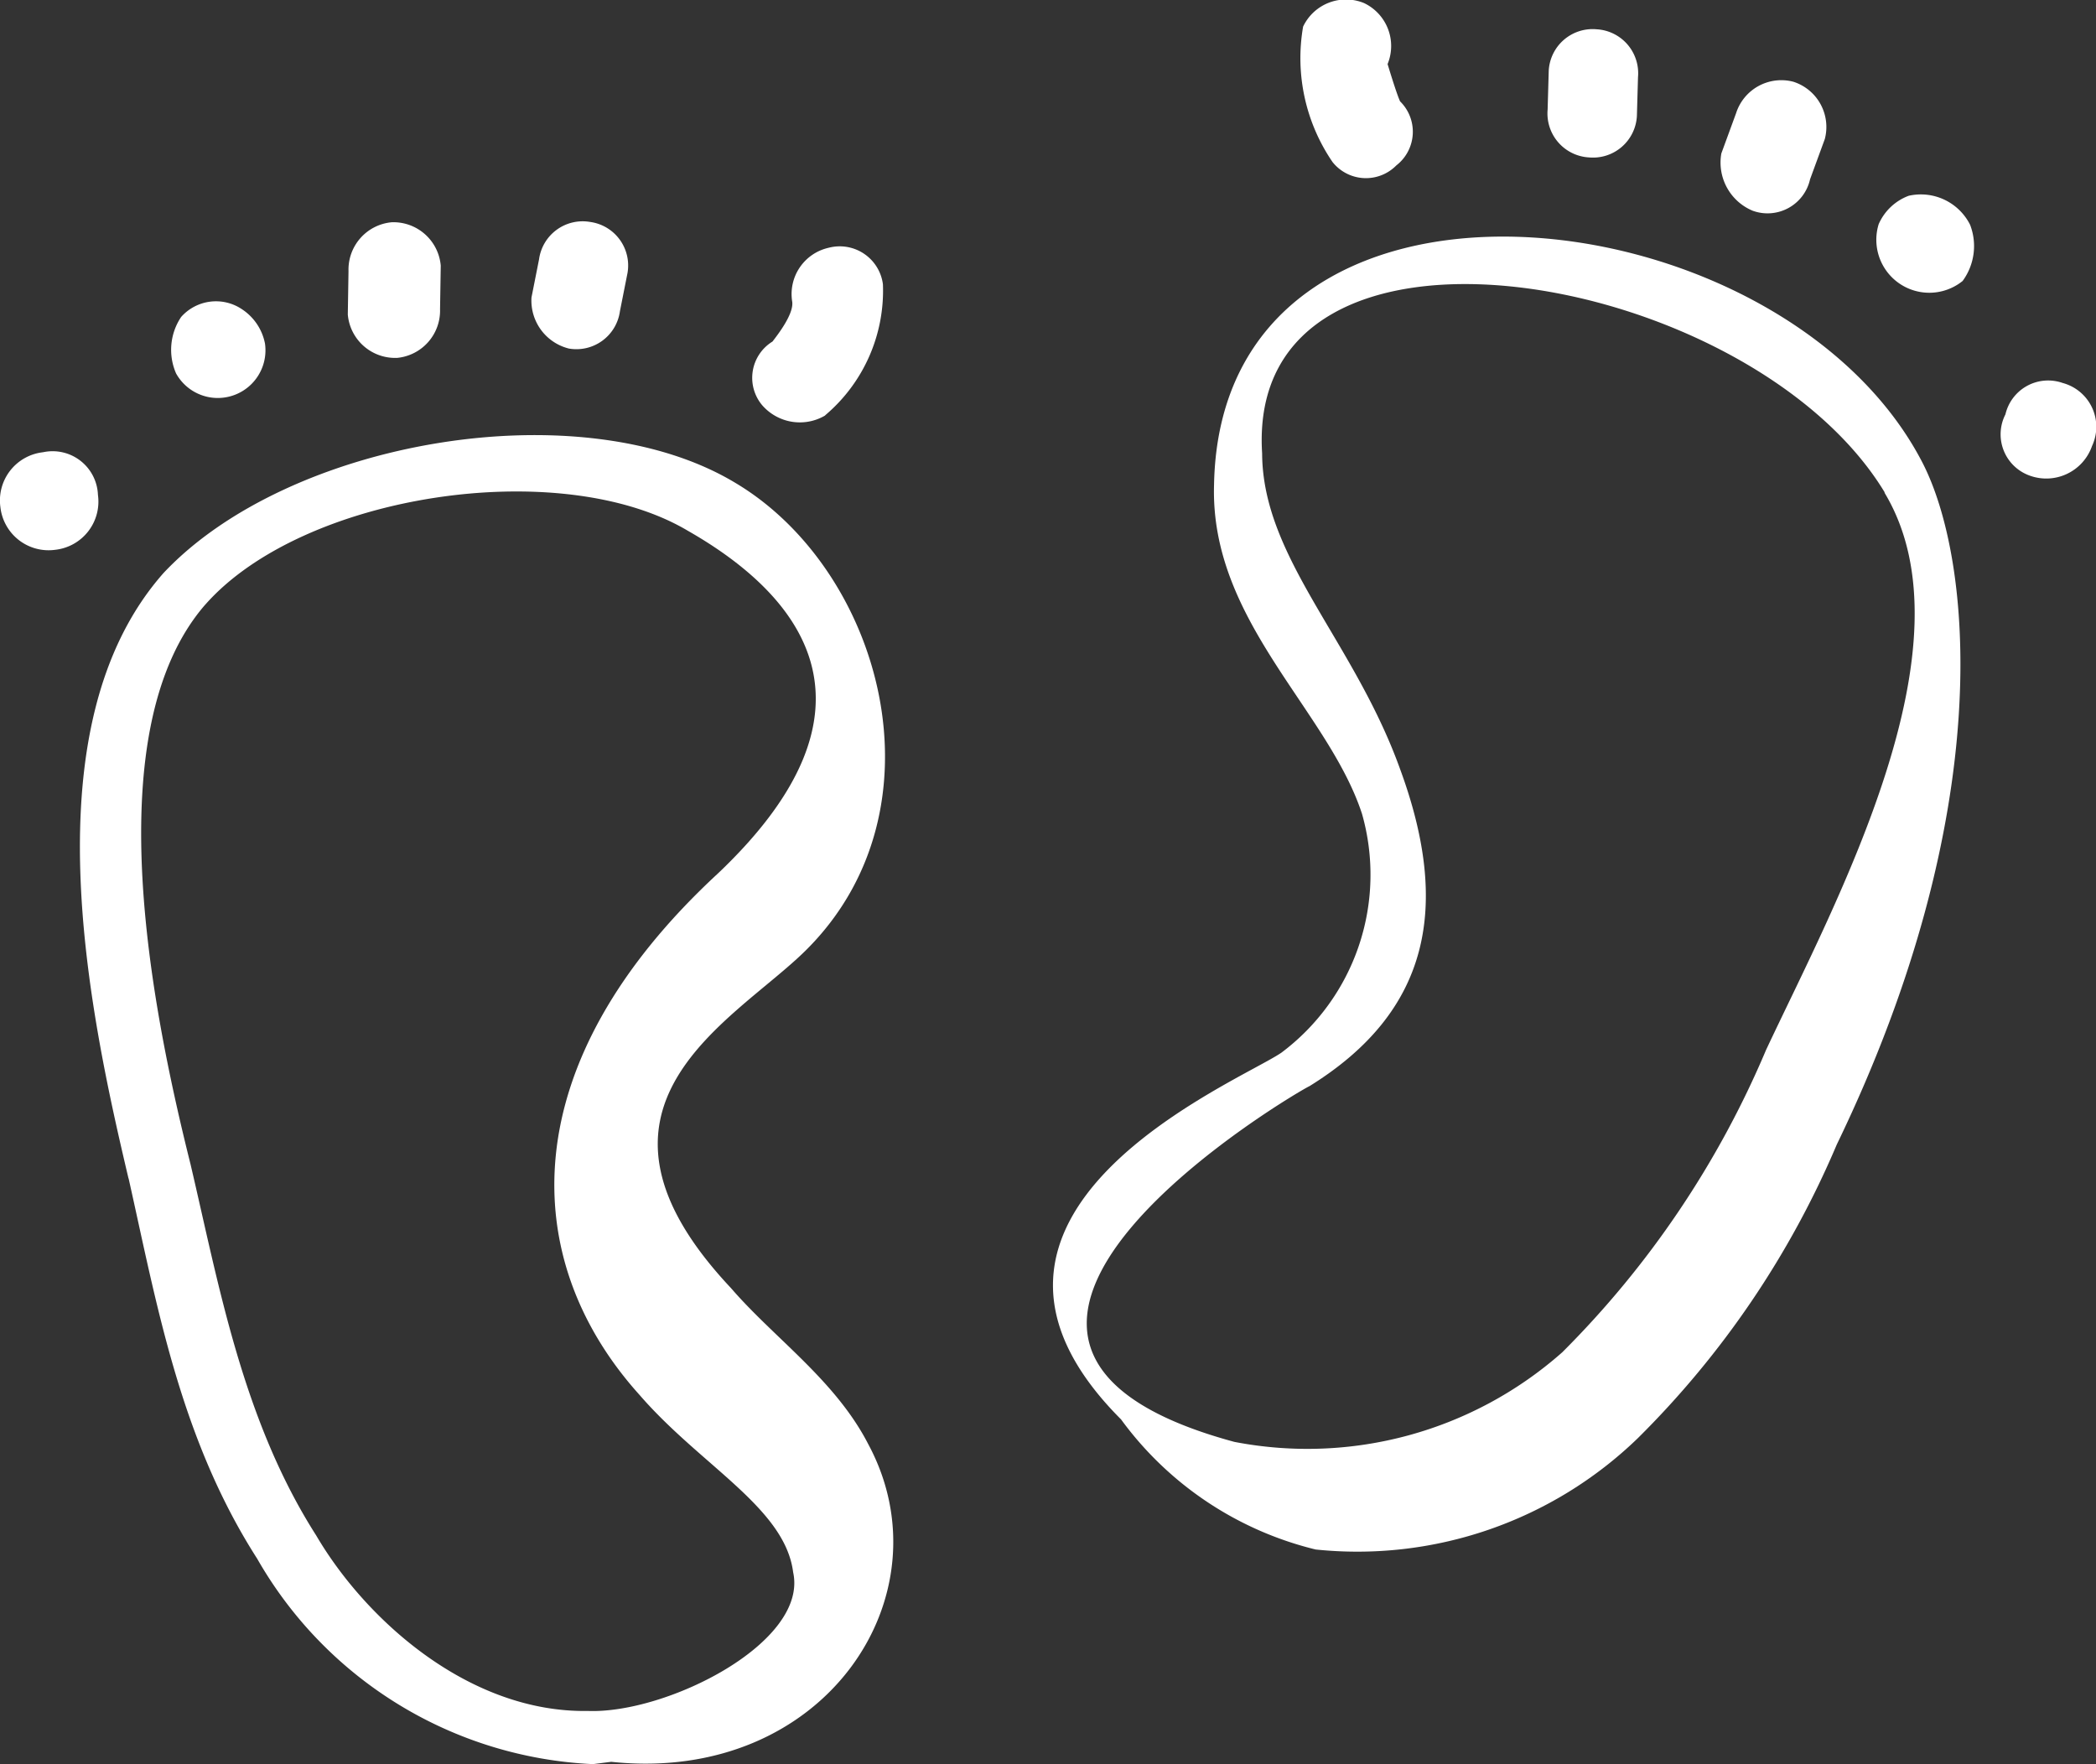 <svg xmlns="http://www.w3.org/2000/svg" width="41.582" height="35" viewBox="0 0 41.582 35">
  <rect x="0" y="0" width="41.582" height="35" fill="#333333" stroke="none"/>
  <g id="Groupe_607" data-name="Groupe 607" transform="translate(345.123 -1712.174)">
    <g id="Groupe_214" data-name="Groupe 214" transform="translate(-345.123 1716.57)">
      <path id="Tracé_195" data-name="Tracé 195" d="M-340.618,1753.223c.563,2.51,1.021,5.156,2.551,7.543a8.1,8.1,0,0,0,6.66,4.074l.363-.046c4.235.448,6.71-3.306,5.1-6.3-.652-1.27-1.863-2.1-2.726-3.1-3.408-3.625.069-5.293,1.488-6.7,2.839-2.817,1.5-7.564-1.419-9.284-3.057-1.826-8.833-.85-11.325,1.8-2.688,3.044-1.485,8.668-.695,12.009Zm1.518-11.383c1.935-2.2,7.041-2.972,9.573-1.47,2.243,1.278,4.086,3.494.6,6.8-4.078,3.769-3.977,7.659-1.555,10.346,1.219,1.408,2.885,2.238,3.047,3.518.306,1.393-2.508,2.813-4.078,2.751-2.338.036-4.39-1.787-5.385-3.483-1.46-2.287-1.928-4.961-2.492-7.362-.789-3.153-1.869-8.612.289-11.1Z" transform="translate(343.17 -1734.238)" fill="#fff"/>
      <path id="Tracé_196" data-name="Tracé 196" d="M-335.7,1733.384a1.054,1.054,0,0,0-.455-.68.923.923,0,0,0-1.209.153,1.169,1.169,0,0,0-.1,1.119A.946.946,0,0,0-335.7,1733.384Z" transform="translate(340.957 -1730.964)" fill="#fff"/>
      <path id="Tracé_197" data-name="Tracé 197" d="M-328.768,1731.736a.942.942,0,0,0,.861-.969l.014-.862a.943.943,0,0,0-.969-.861.943.943,0,0,0-.861.969l-.014.862a.942.942,0,0,0,.969.86Z" transform="translate(336.637 -1729.031)" fill="#fff"/>
      <path id="Tracé_198" data-name="Tracé 198" d="M-320.874,1731.541a.872.872,0,0,0,1.012-.743l.15-.756a.872.872,0,0,0-.742-1.013.873.873,0,0,0-1.013.742l-.15.757A.981.981,0,0,0-320.874,1731.541Z" transform="translate(332.161 -1729.022)" fill="#fff"/>
      <path id="Tracé_199" data-name="Tracé 199" d="M-310.393,1733.446a3.235,3.235,0,0,0,1.146-2.6.864.864,0,0,0-1.075-.724.941.941,0,0,0-.724,1.074c.031.242-.287.651-.392.787a.845.845,0,0,0-.21,1.256.989.989,0,0,0,1.256.21Z" transform="translate(326.763 -1729.603)" fill="#fff"/>
      <path id="Tracé_200" data-name="Tracé 200" d="M-344.025,1741.146a.962.962,0,0,0,.845-1.09.9.9,0,0,0-1.09-.845.962.962,0,0,0-.845,1.09A.962.962,0,0,0-344.025,1741.146Z" transform="translate(345.123 -1734.635)" fill="#fff"/>
    </g>
    <g id="Groupe_215" data-name="Groupe 215" transform="translate(-324.236 1712.174)">
      <path id="Tracé_201" data-name="Tracé 201" d="M-286.976,1727.566c-.078,2.7,2.263,4.463,2.936,6.527a4.411,4.411,0,0,1-1.6,4.737c-.865.592-7.266,3.185-3.18,7.276a6.762,6.762,0,0,0,3.86,2.58,8,8,0,0,0,6.39-2.207,18.182,18.182,0,0,0,3.948-5.826c3.2-6.619,2.688-11.61,1.7-13.529-2.813-5.443-13.926-6.651-14.054.443Zm13.3.152c1.822,3.022-.959,8.1-2.348,11.056a18.806,18.806,0,0,1-4.044,6,7.631,7.631,0,0,1-6.505,1.777c-7.291-1.973,1.309-6.984,1.49-7.057,2.391-1.481,2.8-3.561,1.8-6.285-.916-2.552-2.73-4.188-2.739-6.269-.34-5.389,9.663-3.67,12.352.776Z" transform="translate(290.174 -1717.946)" fill="#fff"/>
      <path id="Tracé_202" data-name="Tracé 202" d="M-252.017,1722.511a1.171,1.171,0,0,0,.148-1.115,1.093,1.093,0,0,0-1.218-.575,1.052,1.052,0,0,0-.595.562A1.051,1.051,0,0,0-252.017,1722.511Z" transform="translate(270.066 -1716.937)" fill="#fff"/>
      <path id="Tracé_203" data-name="Tracé 203" d="M-259.986,1718.293a.864.864,0,0,0,1.137-.623l.293-.8a.942.942,0,0,0-.623-1.136.942.942,0,0,0-1.137.623l-.293.8A1.035,1.035,0,0,0-259.986,1718.293Z" transform="translate(273.871 -1714.112)" fill="#fff"/>
      <path id="Tracé_204" data-name="Tracé 204" d="M-268.291,1715.056a.873.873,0,0,0,.822.95.872.872,0,0,0,.949-.822l.022-.771a.873.873,0,0,0-.822-.949.872.872,0,0,0-.949.821Z" transform="translate(278.107 -1712.883)" fill="#fff"/>
      <path id="Tracé_205" data-name="Tracé 205" d="M-278.623,1715.381a.846.846,0,0,0,1.271.075.845.845,0,0,0,.075-1.271c-.073-.156-.248-.74-.248-.74a.943.943,0,0,0-.467-1.21.942.942,0,0,0-1.209.467,3.653,3.653,0,0,0,.578,2.678Z" transform="translate(284.166 -1712.174)" fill="#fff"/>
      <path id="Tracé_206" data-name="Tracé 206" d="M-247.661,1730.883a.961.961,0,0,0,1.251-.581.9.9,0,0,0-.581-1.251.87.87,0,0,0-1.137.623A.869.869,0,0,0-247.661,1730.883Z" transform="translate(267.026 -1721.453)" fill="#fff"/>
    </g>
  </g>
</svg>
